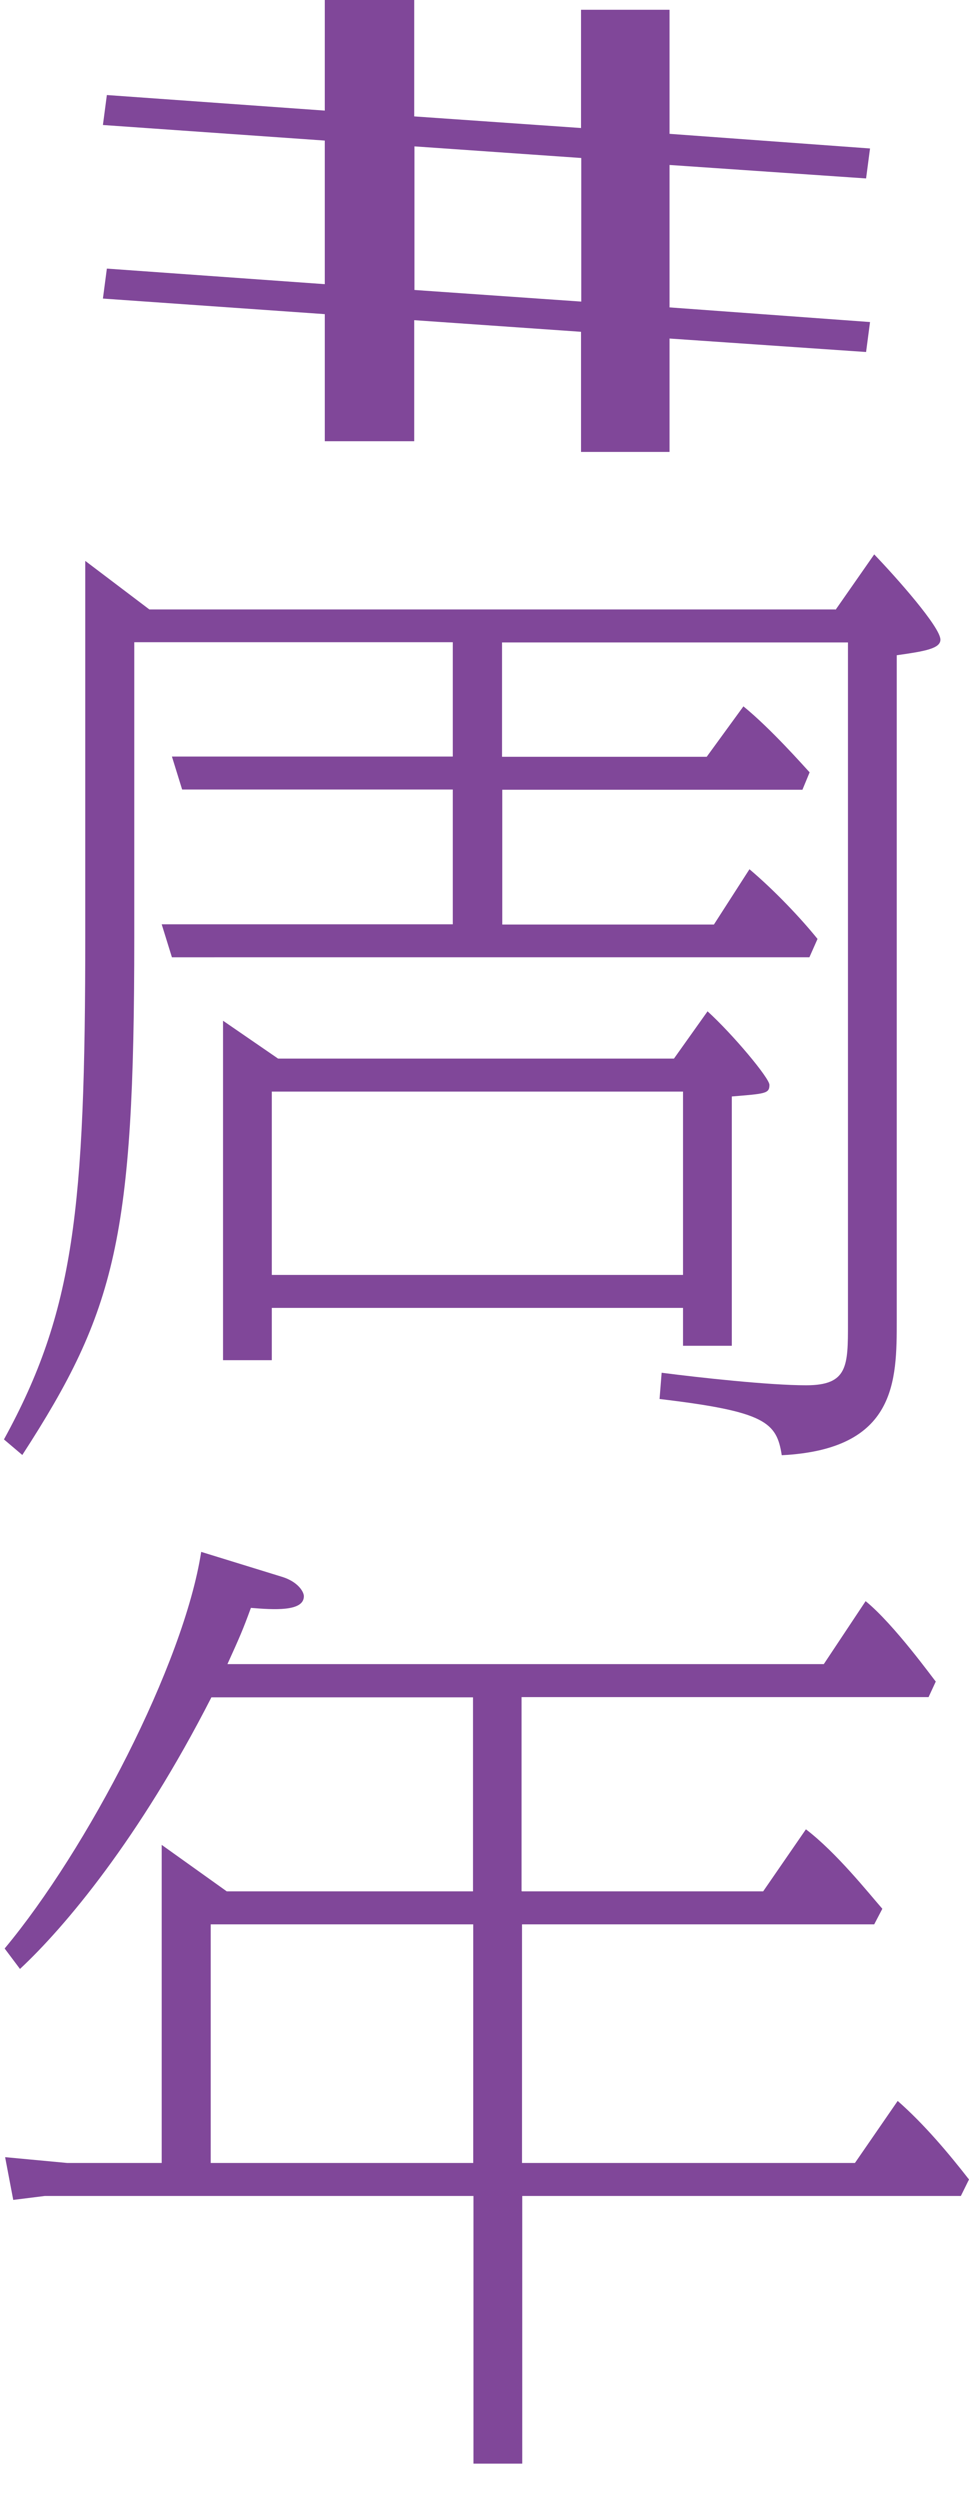 <?xml version="1.0" encoding="UTF-8"?>
<svg id="_イラスト" data-name="イラスト" xmlns="http://www.w3.org/2000/svg" viewBox="0 0 41.71 107.6">
  <defs>
    <style>
      .cls-1 {
        opacity: .8;
      }

      .cls-2 {
        fill: #601980;
      }
    </style>
  </defs>
  <g class="cls-1">
    <path class="cls-2" d="M17.83,13.77v5.22h-3.85v-5.47l-9.55-.67.17-1.29,9.38.67v-6.18l-9.55-.67.17-1.29,9.38.67V0h3.85v5.01l7.18.5V.42h3.81v5.34l8.63.63-.17,1.29-8.46-.58v6.13l8.63.63-.17,1.29-8.46-.58v4.88h-3.81v-5.17l-7.18-.5ZM25.02,6.8l-7.18-.5v6.18l7.18.5v-6.18Z"/>
    <path class="cls-2" d="M35.97,26.24l1.66-2.38c.96,1,2.85,3.13,2.85,3.67,0,.38-.66.5-1.88.67v28.63c0,2.59,0,5.55-4.95,5.8-.22-1.42-.7-1.88-5.26-2.42l.09-1.13c1.62.21,4.64.54,6.22.54,1.8,0,1.8-.83,1.8-2.67v-29.3h-14.89v4.92h8.81l1.58-2.17c1.18.96,2.58,2.55,2.85,2.84l-.31.75h-12.92v5.8h9.11l1.53-2.38c1.09.92,2.23,2.13,2.93,3l-.35.79H7.4l-.44-1.42h12.53v-5.8H7.84l-.44-1.42h12.09v-4.92H5.78v12.69c0,12.94-.79,16.07-4.82,22.29l-.79-.67c3.02-5.51,3.5-9.85,3.5-21.74v-16.07l2.76,2.09h29.53ZM30.45,43.52c1.1,1,2.67,2.88,2.67,3.17,0,.38-.18.38-1.62.5v10.73h-2.1v-1.63H11.7v2.25h-2.1v-14.61l2.37,1.63h17.04l1.45-2.04ZM11.7,46.98v7.89h17.7v-7.89H11.7Z"/>
    <path class="cls-2" d="M22.47,81.4h10.38l1.84-2.67c1.31,1,2.67,2.71,3.29,3.42l-.35.67h-15.16v10.27h14.33l1.84-2.67c1.14,1,2.19,2.25,3.07,3.38l-.35.71h-18.88v11.52h-2.1v-11.52H1.93l-1.36.17-.35-1.84,2.67.25h4.07v-13.69l2.8,2h10.6v-8.35h-11.26c-3.11,6.09-6.31,9.89-8.24,11.69l-.66-.88c3.55-4.26,7.71-12.23,8.46-17.07l3.5,1.08c.66.21.92.63.92.83,0,.67-1.31.58-2.28.5-.35.96-.48,1.25-1.01,2.42h25.67l1.8-2.71c1.23,1,2.94,3.38,3.02,3.46l-.31.67h-17.52v8.35ZM20.37,93.09v-10.27h-11.3v10.27h11.3Z"/>
  </g>
</svg>